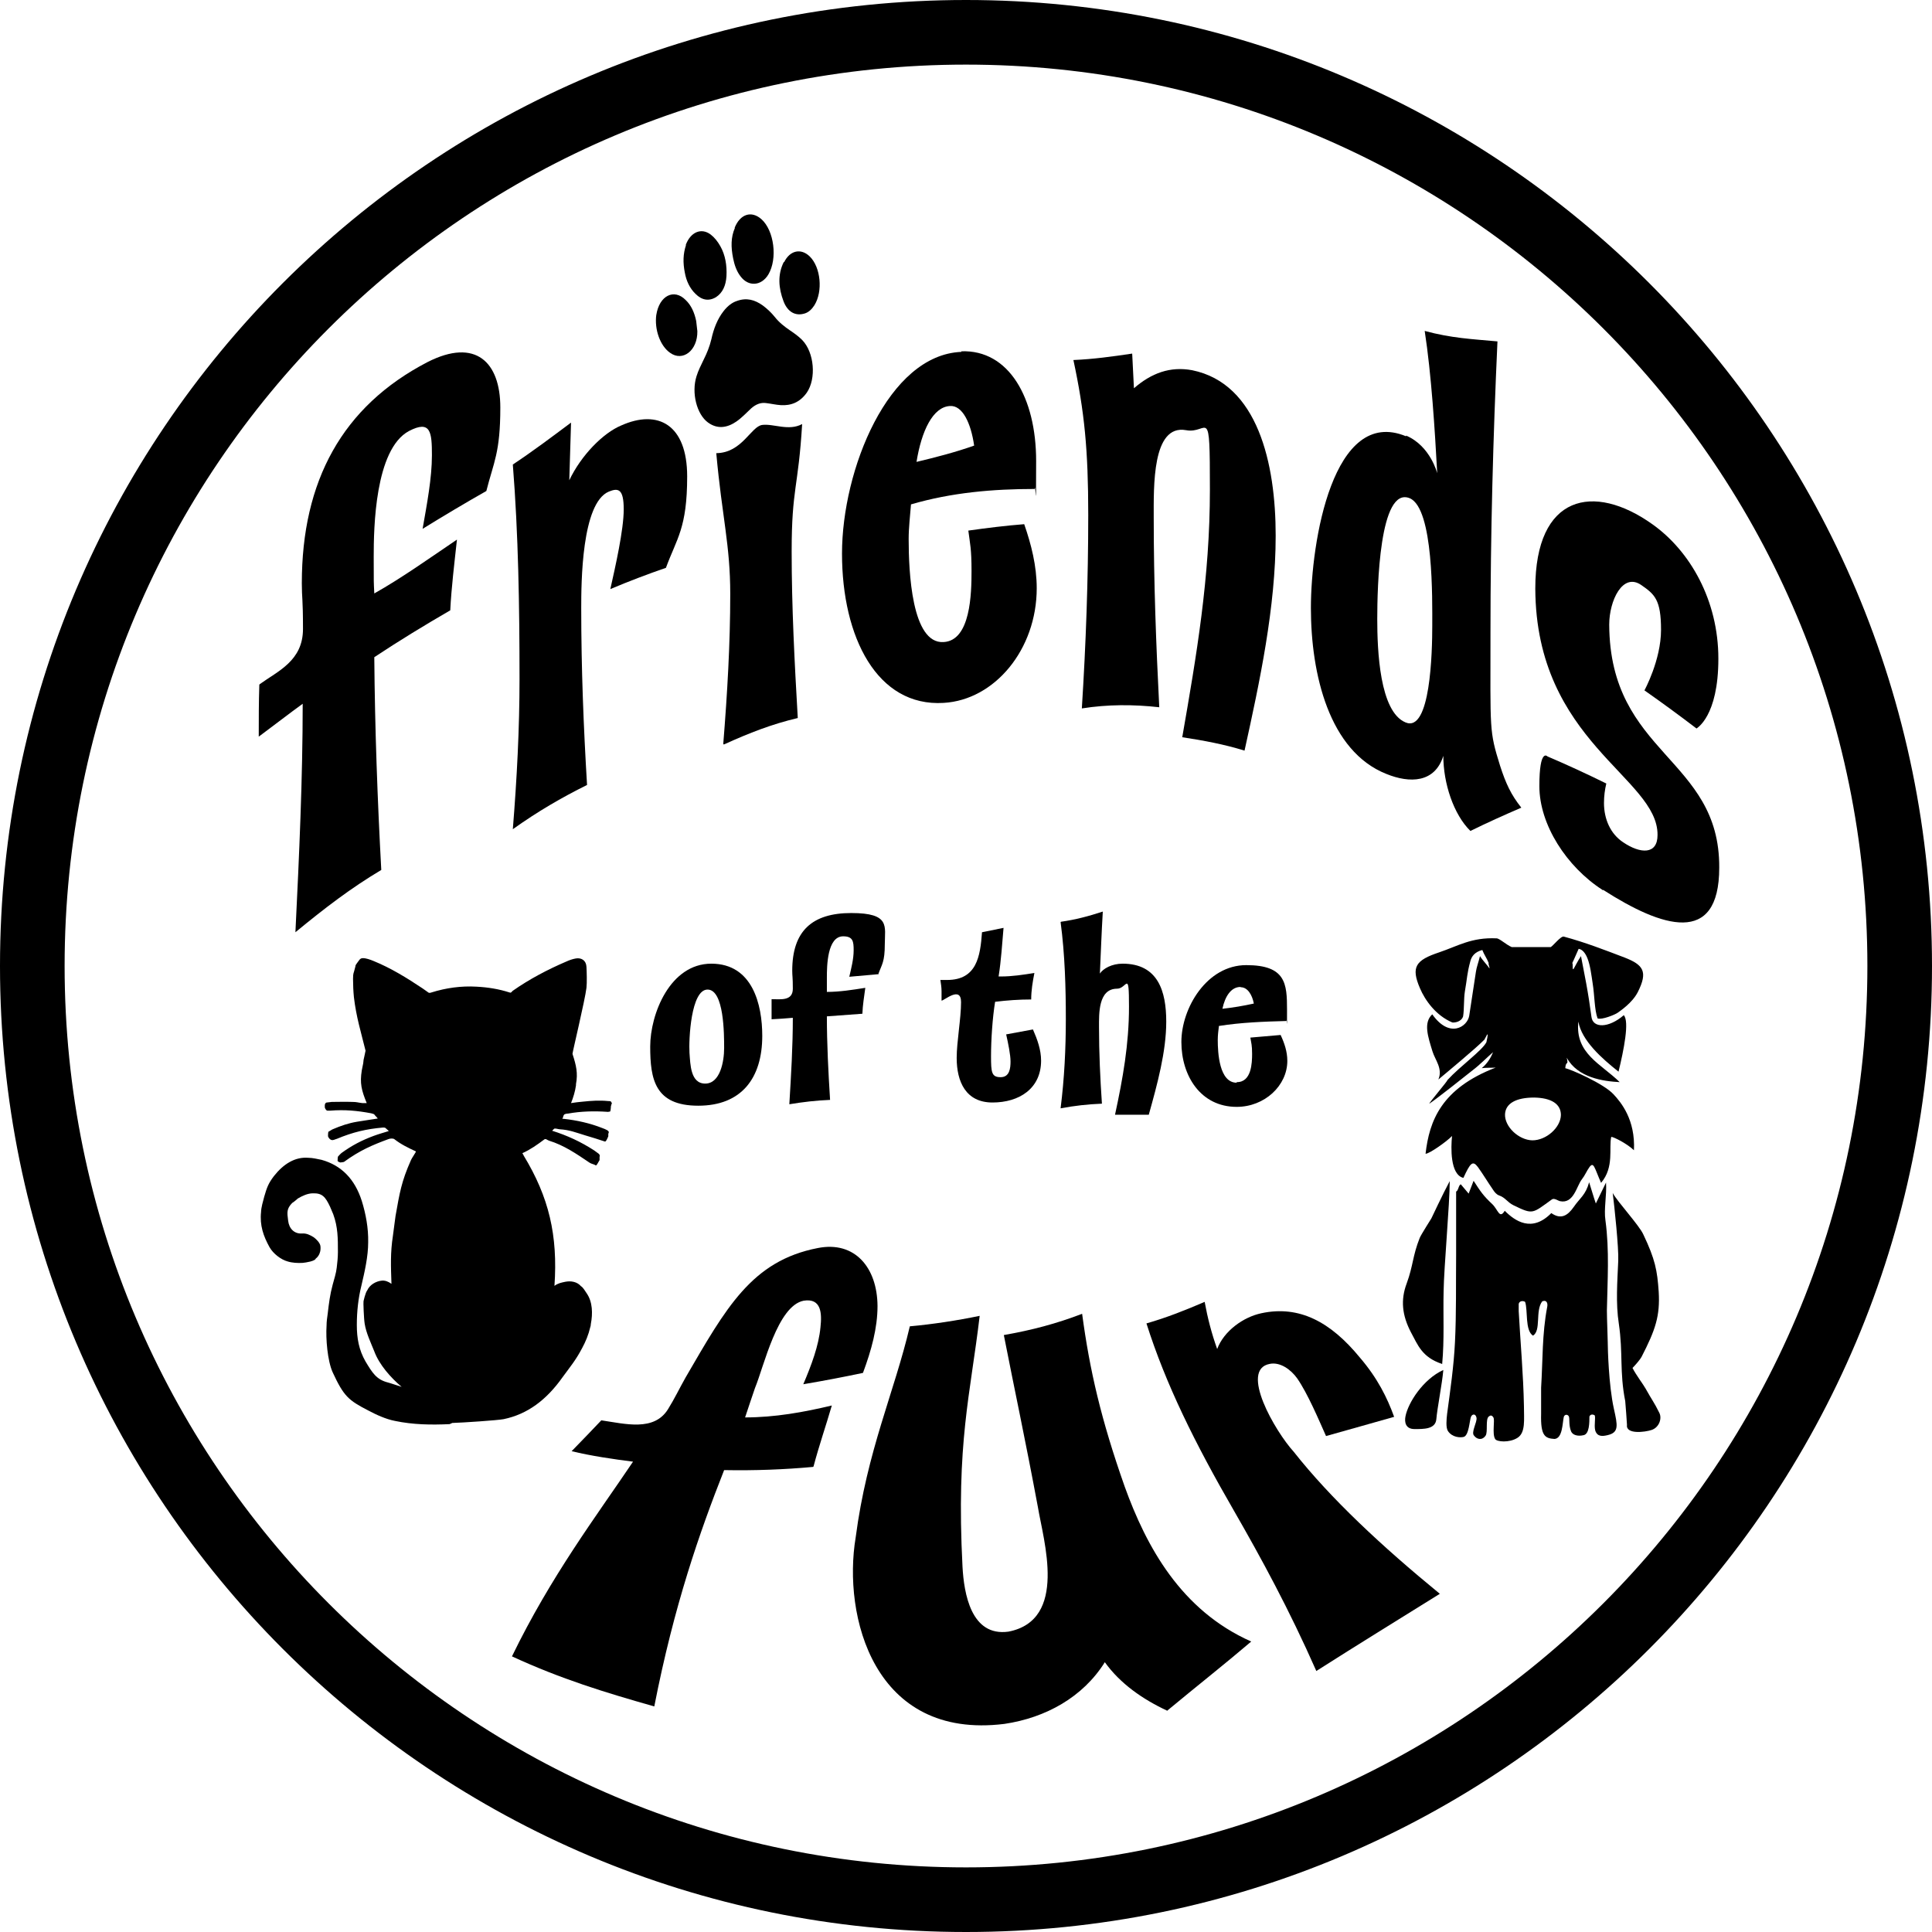 <?xml version="1.0" encoding="UTF-8"?><svg id="Layer_1" xmlns="http://www.w3.org/2000/svg" viewBox="0 0 663.8 663.8"><path d="M331.9,0C148.6,0,0,148.6,0,331.9s148.6,331.9,331.9,331.9,331.9-148.6,331.9-331.9S515.2,0,331.9,0ZM331.9,641.6c-171,0-309.7-138.6-309.7-309.7S160.8,22.2,331.9,22.2s309.7,138.7,309.7,309.7-138.7,309.7-309.7,309.7Z"/><path d="M498.1,405.8c-2.4,4.5-6.3,12.8-6.3,12.8,0,0-3.6,5.7-4,6.7-2.5,6.3-2.2,9.4-4.5,15.7-2.1,5.6-1.6,10.9,1.5,16.8,2.3,4.2,3.7,8.5,10.6,10.8h0l.1.1c.8-8.5.3-16.7.5-25,.1-8.1,2.1-30,2.1-37.9Z"/><path d="M371.7,243.4c8.9-1.4,17.7-1.4,26.6-.4-1.1-21.7-1.9-43.2-1.9-64.9,0-10.9-.6-32.4,11.1-30.3,7.7,1.5,8.2-9.7,8.2,20.5s-4.6,56.9-9.5,85c7.2,1.1,14.3,2.4,21.4,4.6,5.2-23.6,10.7-49.2,10.7-73.9s-6.1-52.2-28.7-56.8c-7.6-1.4-14,1-20,6.2-.2-4-.4-7.9-.6-11.9h-.1c-6.7,1-13.2,1.9-20.1,2.2,3.8,17.7,5.1,30.9,5.1,53.2s-.8,44.3-2.2,66.5Z"/><path d="M378.6,379.2c-.6-8.8-1-17.5-1-26.3,0-4.5-.3-13.2,6.2-13.2,3.4,0,4.1-6.7,4.1,6.2s-2.1,24.6-4.8,37.1h11.6c2.9-10.4,6-21.6,6-32s-2.8-19.9-15-19.9c-3.7,0-6.7,1.7-7.8,3.4.3-6.7.6-14.6,1-21.3-4.9,1.6-9.4,2.8-14.4,3.5h0s0,.1,0,.1h-.1c1.5,11.2,1.8,22.9,1.8,33.2s-.5,20.5-1.8,30.8c4.8-.9,9.3-1.4,14.2-1.6Z"/><path d="M328.7,363.5c0,8.1,3.1,15.3,12.3,15.3s16.7-4.8,16.7-14.4c0-3.7-1.3-7.3-2.8-10.7l-9.2,1.7c.7,3.1,1.5,7,1.5,9.3s-.3,5.4-3.4,5.4-3.3-1.6-3.3-7.2.5-13.2,1.4-18.7c4.1-.5,8.2-.8,12.4-.8,0-3,.5-6.1,1.1-9.1-3.8.6-7.6,1.2-11.5,1.2h-.8c.9-5.6,1.2-11.2,1.7-16.7l-7.4,1.5c-.6,8.3-1.8,16.4-12,16.4h-2.3c.2,1.2.4,2.7.4,3.8v3.3c.9,0,6.7-5.2,6.7.5s-1.5,13.6-1.5,19.2h0Z"/><path d="M292.5,313.7c-13.5,0-20.3,6.2-20.3,19.8,0,2.1.2,1.9.2,6.2s-4.2,3.6-7.3,3.6v6.9c2.3-.1,5-.3,7.3-.5,0,9.9-.6,19.8-1.2,29.7,4.9-.8,9.1-1.3,14-1.5-.6-9.5-1.1-19.2-1.1-28.7l12.2-.9c.1-2.9.6-5.9,1-8.9-4.4.7-8.8,1.4-13.2,1.4v-5c0-3.8.1-14.1,5.6-14.1,3.4,0,3.6,1.8,3.6,4.8s-.8,6.1-1.5,9.1l10.1-.9h0v-.1h-.1c1.2-3.3,2.2-4.1,2.2-10.2s2-10.7-11.5-10.7Z"/><path d="M272,189.4c0-21.7,2.3-21.8,3.6-43.7-4.6,2.5-9.9-.2-13.7.3-3.9.5-6.9,9.6-15.8,9.7,2,22.1,4.8,31.5,4.8,48.4s-1,34.1-2.4,51.5h0s.2.2.2.2c8.8-4,16.5-7,25.4-9.1-1.1-19.1-2.1-38-2.1-57.3Z"/><path d="M276.5,107.7c1.3-.4,2.4-1.4,3.3-2.8,3-4.8,2.2-13.1-1.6-16.8-3-2.9-6.8-2.1-8.8,2l-.1-.1c-2.2,4.4-1.8,9-.1,13.5,1.4,3.7,4.1,5.2,7.3,4.2Z"/><path d="M251.9,88.8c.4,2,1.1,4.3,2.5,6.1,2.7,3.7,7.2,3.4,9.6-.6,3.2-5.4,2-15.1-2.4-19-3.4-3-7.3-1.8-9.2,3h.1c-1.4,3.2-1.4,6.6-.6,10.5Z"/><path d="M244.4,116.6c-.6,2.5-1.5,4.7-2.6,6.9-.9,1.9-1.9,3.8-2.5,5.8-1.8,5.7.1,13.1,4,15.9,3.2,2.3,6.5,1.8,9.6-.3,1.8-1.2,3.5-3,5.2-4.6,1.6-1.4,3.3-2.1,5.2-1.8,1.7.2,3.3.6,5,.7,3.4.2,6.5-.9,8.9-4.3,3.3-4.8,2.6-13.8-1.6-18.1-1.3-1.3-2.7-2.3-4.2-3.3-1.9-1.3-3.7-2.7-5.2-4.6-1.2-1.5-2.7-2.9-4.2-4-2.7-1.9-5.5-2.7-8.8-1.5h0c-1.6.5-3.2,1.7-4.6,3.5-2.1,2.7-3.4,6-4.2,9.7Z"/><path d="M235.3,93.7c.5,2.8,1.7,5.4,3.7,7.3,2.1,2.1,4.5,2.6,7,1.1,2.3-1.5,3.4-4,3.6-7.2.2-3.7-.4-7.3-2.1-10.3-.9-1.6-2-3-3.3-4-3.3-2.5-7-.8-8.6,3.6h.1c-1,3-1.1,6-.4,9.5Z"/><path d="M230.2,121.2c4.4,3.2,9.5-.8,9.4-7.4-.1-1.2-.3-2.3-.4-3.5-.6-2.9-1.7-5.4-3.6-7.2-4-4.1-9.1-1.5-10.1,5.1v-.1c-.7,5.1,1.3,10.7,4.7,13.1Z"/><path d="M201.7,269.7c-1.2-19.8-2-40.1-2-60.7,0-8.7.1-36.2,9.5-40.1,3.2-1.3,5.1-1,5.1,6.1s-2.9,19.8-4.6,27.4c6.4-2.7,12.7-5.1,19.1-7.3,3.7-10.1,7.3-13.6,7.3-31.4s-10-23.2-22.7-17.5c-6.2,2.6-13.7,10.2-17.8,18.8.2-6.6.4-13.2.6-19.8-6.7,5-13.2,9.9-20,14.4h0c1.9,23.9,2.3,48.6,2.3,73.7,0,17-.9,34.2-2.3,51.6,8.4-6,16.8-10.9,25.5-15.2Z"/><path d="M101.5,320.3c10.2-8.4,19.1-15.2,29.5-21.4-1.3-24-2.2-48.5-2.4-73.1,8.6-5.7,17.3-11,26.1-16.1.4-7.9,1.4-16,2.3-24.3-9.6,6.5-19,13.2-28.4,18.5-.2-4.2-.2-3-.2-12.7s.4-36.8,12.1-43.1c7.5-3.9,7.9.4,7.9,8.3s-1.7,16.7-3.2,25.3c7.3-4.5,14.5-8.8,21.9-13,2.5-9.9,4.8-13.1,4.8-28.7s-8.5-24-25-15.6c-29.3,15.2-43.2,40.9-43.2,76,0,5.4.4,4.7.4,15.7s-8.7,14.5-14.9,19h0v.1h-.1c-.2,6-.2,11.9-.2,17.9,4.6-3.4,10.4-7.9,15.1-11.3,0,25.6-1.2,52-2.5,78.5Z"/><path d="M193.2,473.3c2.7-3.7,4.6-5.9,6.8-10.1,1.2-2.2,2.2-4.6,2.8-7.2.1-.3.2-.6.2-1.1.7-3.6.6-7.6-1.4-10.5-.7-1-1.2-2-2-2.5-1.3-1.5-3.4-1.9-5.4-1.5-1.4.3-2.5.5-3.7,1.4,1.2-17.4-1.9-30.5-10.6-44.8.1,0-.5-.8-.4-.8,2.7-1.2,5.1-2.9,7.5-4.7.5-.4,1,.2,1.6.4,5.2,1.6,9.4,4.5,14,7.6.6.4,1.5.5,2.1.9.3.2,1-1.4,1.3-1.8v-1.1c.2-.5,0-.8-.3-1.1-.5-.4-1-.7-1.5-1.1-4.6-3-9.4-5.2-14.5-6.8.4-.4.2-.2.6-.6.3-.4,1.5.1,2,.1,3.4.2,5.5,1.1,8.8,2.1,2,.6,4.7,1.4,6.7,2.1.4.2,1-1.3,1.2-1.8v-.9c.1-.1.1-.2.1-.2.2-.4,0-.7-.5-1s-1.1-.5-1.6-.7c-4.3-1.7-8.8-2.7-13.4-3.2h-.4c.5-.8.1-.7.6-1.4.2-.3,1.1-.4,1.4-.4,4.4-.8,9-.9,13.4-.6.2.1.7-.1,1-.1.2-.1.3-1.5.3-1.7v-.2c.1-.1.1-.2.1-.3v-.2c.2-.1.2-.2.2-.4s-.2-.6-.4-.7c-.3-.1-.6-.1-.9-.1-2.9-.3-5.7-.1-8.6.2-1.4.1-2.7.3-4.1.5.8-2,1.4-4,1.7-6.1v-.4c.7-3.8.1-6.4-1.2-10.4-.1-.2,4.3-18.5,4.8-22.7.2-1.7.1-5.5,0-7.2-.1-2.2-1.7-3.2-3.6-2.9-1.2.2-2.3.6-3.4,1.1-6.3,2.7-12.6,6-18.3,10-.5.4-.5.8-1.1.6-3.7-1.2-7.5-1.8-11.4-2-5.2-.3-10.4.4-15.5,2-.5.2-.9.2-1.3-.2-.6-.4-1.1-.8-1.7-1.2-5.4-3.6-10.9-7-16.8-9.4-1.2-.5-2.6-1-3.7-1s-1.3.8-2.1,1.8c-.2.3-.5.6-.5,1.1,0,.1-.4,1.4-.4,1.5-.1.6-.4.6-.4,2.7s.1,4.3.3,6.3c.8,6.8,2.4,11.9,4,18.4,0,.2-.4,1.7-.4,1.9-.4,1.6-.2.9-.4,2.4,0,.1-.5,2.5-.5,2.5-.7,4.4-.1,6.8,1.7,11.2h-1.5c-1.8-.2-1.8-.4-3.5-.4-2.6-.1-4.4,0-7,0-.3,0-1.3.2-1.7.2s-.7.5-.7.9v.8c.1.4.5,1.1.9,1.1h1c4.9-.4,9.2,0,14,.9.3.1.9.2,1.1.4.4.6.8.8,1.2,1.4-2.4.4-4.8.7-7.1,1.1-3,.5-5.6,1.4-8.4,2.6-.3.1-1.1.7-1.4.8-.2.1-.2,1.4-.2,1.6.1.4.8,1.5,1.7,1.3.6-.1,1.1-.4,1.3-.4,5.5-2.3,10.1-3.4,15.9-3.9.3,0,.7,0,.9.2.4.4.7.6,1.1,1-1.6.5-3.7,1.1-5.3,1.7-4,1.5-7.3,3.2-10.9,5.8-.3.2-1.2,1.2-1.2,1.2-.2.1-.2,1.4-.2,1.6.1.2.8.5.9.5s1.1-.1,1.3-.2c5.5-4,9.8-5.8,15.2-7.8.7-.3,1.7-.3,2.1,0,2.3,1.8,4.8,3,7.4,4.2.2,0-1.6,2.6-1.7,3-3.3,7.4-3.9,11.3-5.3,19.2,0,.2-.8,5.8-.9,6.8-.9,5.8-.7,10.4-.5,16.5-1.1-.8-2.2-1.2-3.3-1.1-2.1.2-4.2,1.5-5,3.3-.7.9-1.3,3.8-1.3,3.8-.1.1.1,5.9.4,7.7.5,3.2,2.1,6.5,3.3,9.5,1.7,4.6,5.7,9.1,9.4,12.2-.4-.1-4.2-1.4-4.7-1.5-4-1-5.4-3.4-7.7-7.2-2.3-4-3-8-3-12.6s.5-9.2,1.6-13.6c1.1-4.7,2.3-9.9,2.3-14.8.1-4.8-.8-9.7-2.2-14.2-2.4-7.5-7-12.2-13.8-14.1-1.4-.3-3.2-.7-4.5-.7-4.6-.4-8.6,2.1-11.9,6.3-1.9,2.5-2.4,3.9-3.3,7-.4,1.5-1.1,3.9-1.1,5.3-.5,4.6.8,8.3,2.9,12.1,1.3,2.3,4,4.3,6.2,4.9,1.6.5,3.5.6,5.2.5,1.1-.1,4.3-.6,4.5-1.5,0,0,1.9-1.2,1.6-4.2-.1-1.2-1.5-2.5-2.3-3.1-1.3-.8-2.5-1.4-4-1.3-2.7.2-4.5-1.7-4.8-4.4-.4-3-.5-4.1,1.4-6.1.1,0,1.4-1,1.9-1.5,1.5-.9,3.4-1.8,5.2-1.8,3.2-.1,4.3,1.2,5.9,4.6.3.6.8,2,1.1,2.6,1.6,4.4,1.6,8.2,1.6,13,0,1.8-.2,3.6-.4,5.3-.2,1.9-.9,4-1.4,5.9-.9,3.3-1.3,6.4-1.7,9.9-.2,1.4-.4,2.8-.4,4.2-.3,4.4.3,12,2.1,16,3.8,8.2,5.4,9.6,12.2,13.1,2.8,1.5,6.1,3,9.2,3.6,6.2,1.3,12.4,1.4,18.8,1.1h0s.9-.4.9-.4c3.6-.1,15.5-.9,17.6-1.3,8.3-1.7,14.8-6.7,20.2-14.3Z"/><path d="M259.4,476.9c3.1-7.5,7.7-28.2,16.7-30,6.2-1,6.3,4.5,5.8,9.1-.6,6.4-3.1,13-5.9,19.6,7.1-1.2,13.9-2.5,20.5-3.9,2.9-7.8,5-15.4,5-23-.1-13.2-7.8-22.4-20.5-19.9-22.8,4.4-31.6,20.7-45.4,44.4-2.1,3.7-3.8,7.3-6.1,11-4.8,7.7-14.7,5-22.9,3.8-3.3,3.5-6.7,7-10.2,10.6,6.5,1.6,14.7,2.8,21.1,3.6-12.6,18.7-28.2,39.3-41.6,66.9,16.9,7.8,32,12.4,48.9,17.2,6.8-34.8,15.6-59.9,24-81.2,10.6.2,20.8-.2,30.6-1.1h0v-.1h.1c1.9-7.2,4.3-14.1,6.3-21-9.6,2.3-19.6,4.1-29.8,4.1,1.1-3.4,2.3-6.8,3.4-10.1Z"/><path d="M386.4,510.7c-8.1-23-12-39.9-14.6-59.3-8.9,3.4-17.2,5.6-26.9,7.3,3.7,18.9,7.3,35.5,11.7,59.1,1.9,11.5,10.4,38.8-10.1,42.8-12.9,1.8-15.3-13.2-15.8-22.3-2.2-42.8,2.7-59,5.9-86.2-7.7,1.6-16.2,2.9-24,3.6-5.3,22.6-14.7,42.7-18.6,72.5-4.5,26.9,6.1,69.7,51.1,64.1,14.2-2.1,27-9.2,34.5-21.2,5.3,7.4,13.1,12.8,21.5,16.7v-.1c10-8.3,19.9-16.1,28.8-23.7-24.1-10.7-36-32.5-43.5-53.3Z"/><path d="M444.5,498.8c-6.3-6.9-18.8-28.3-8.2-30.2,3.5-.7,7.2,1.9,9.4,5,3.6,5.2,7.4,14.2,9.9,19.8,7.9-2.2,15.6-4.4,23.4-6.6-2.4-6.6-5.7-13.3-11.8-20.4-10-12.2-20.8-18-33.8-15.2-6.2,1.3-12.9,6.1-15.2,12.3-1.9-5.3-3.3-10.7-4.3-16.2-6.5,2.8-13,5.4-20,7.4,6.6,20.8,16.5,40.9,30.2,64.6,9.2,16,18.8,33.6,28.2,54.9v-.1c14.3-9.1,28.1-17.6,42.4-26.5-19.9-16.3-37.5-32.7-50.2-48.8Z"/><path d="M482.9,486.6c-.4,2,0,4.4,3.1,4.4s7.2.1,7.5-3.4c.3-3.7,2-12.2,2.4-16.9-7,3.2-12.1,11.3-13,15.9Z"/><path d="M552.4,461.5c0-1.6-.3-8.3-.3-11.3.2-10.3.9-20.6-.5-30.9-.6-3.9.5-8.7.2-13l-3.5,7.2c-.7-2-1.6-5.1-2.3-7.3-1.2,4.4-3.1,5.3-5.3,8.5-2.1,3-4.4,4.4-7.7,2.1-6.7,6.8-12.5,2.7-16-.8-1.8,3-2.3-.4-4.3-2.3-3.1-2.9-4-4.3-6.4-8l-1.7,4.4-2.7-3.2c-.8.3-.8,2.2-1.6,2.5v21.6c-.1,10.1.1,20.1-.4,30.2-.4,8.2-1.6,16.4-2.7,24.6-.2,1.8-.5,4.7.3,5.9,1.5,2.2,4.2,2.3,5.4,2,1.8-.5,2-5.6,2.5-6.9.4-1,1.6-1.2,1.9.3.3,1.5-2,5.1-.8,6.2.8,1.1,2.6,1.8,3.9,0,.9-1.2-.1-5.6,1.1-6.6.6-.5,1.1-.5,1.6.3.6.9-.5,5.6.6,7.4.5,1,4.9,1.4,7.7-.4s2.2-6.2,2.2-10.9c-.2-10.8-1.2-21.7-1.8-32.6v-2.5c.2-1,1.4-1.2,2.2-.7,1,2.9-.1,9.8,2.7,11.6,2.9-1.7.7-8.6,3.2-11.8,1.7-.6,1.9.9,1.7,1.9-1.8,9.4-1.5,18.3-2.1,27.8v9c-.2,7.5,1.3,8.4,4.6,8.6,2.8-.2,2.7-5.4,3.2-7.6.3-.9,1.3-.9,1.7-.2s-.1,3,.8,5.2c.5,1.2,2.2,1.8,4.3,1.3,2-.4,2-4.4,2-6.4.3-.8,1.1-.8,1.7-.5s-.2,3.4.3,5.3c.7,2.2,2.5,2,4.2,1.6h0c4-.9,3.5-3.3,2.2-9.1-1.8-8.1-2.1-20.9-2.1-22.5Z"/><path d="M565.4,477.1c-.7-1.3-3.3-4.7-4.5-7.1,1.1-1.1,2.7-3,3.1-3.8,4.8-9.3,6.4-14.1,5.9-22.4-.5-7.3-1.2-11.1-5.3-19.7-1.4-3.1-8.8-11.1-10.5-14.2.6,4.7,2.1,18.9,1.9,23.3-.3,7.1-.9,14.5.2,21.6,1.5,10.2.2,16.5,2.2,26.6.1,1.2.6,7.4.6,8.1-.5,3.4,6.1,2.6,8.5,1.8,2.6-.9,3.6-4,2.6-5.9-1.7-3.5-2.6-4.5-4.7-8.3Z"/><path d="M552.9,214.6c0-8.2,4.6-18,11-13.6,4.6,3.2,6.8,5,6.8,15.4s-5.7,20.8-5.7,20.8c6,4.2,12,8.6,17.9,13.1,0-.1,7.5-4,7.5-24s-9.7-37-22.7-46.2c-20.1-14.3-40.2-10.2-40.2,22.1.2,52.7,42.2,64.9,42,84.7,0,6.8-5.9,6.5-11.8,2.5-4.4-2.9-6.6-8-6.6-13.5,0-2.4.3-4.6.8-6.7-6.7-3.3-13.4-6.4-20.2-9.3,0,0-2.8-3.1-2.8,10.2s9.4,27.7,21.6,35.6v.1h.4c20,12.8,39.8,19.5,39.8-7.7.2-37.8-37.6-38.8-37.8-83.5Z"/><path d="M405.9,358c0,11.6,6.6,22.3,19,22.3,9.6,0,17.4-7.3,17.4-15.8,0-3.2-1-6.1-2.3-8.9l-10.4.9c.3,1.9.6,2.5.6,5.6s-.2,9.7-5.2,9.7h0s-.1,0-.1,0v.2c-6,0-6.5-10.3-6.5-14.7,0-1.6.2-3.2.4-4.8,7.6-1.2,15.4-1.5,23.1-1.7.3-1.3.3,5,.3-3.9s-.4-15.3-14-15.3-22.3,14.8-22.3,26.4ZM430.8,344.8c-3.6.8-7.2,1.4-10.8,1.8.9-4.3,3-7.5,6.2-7.5l.1.1c2.3,0,3.9,2.5,4.5,5.6Z"/><path d="M476.3,265.9c8.1,3.3,16.7,3.1,19.6-6.2,0,9.4,3.5,20.1,9.3,25.8,5.9-2.9,11.7-5.5,17.5-8-3.5-4.4-5.3-8.2-7.3-14.4-3.8-12.2-3.3-11.9-3.3-45.8s.9-67.1,2.4-100c-8.7-.8-15.8-1.1-25-3.6,2.3,14.9,3.5,34.2,4.3,48.9,0,0-2.3-9.3-10.6-12.9h-.1v.2c-25.1-10.4-32.7,36.2-32.7,59s6.3,49.2,25.9,57ZM484.4,171.2c8.2,3.6,7.7,34.8,7.7,43.8s-.6,36.9-9.2,33.2c-8.9-3.7-9.7-24.8-9.7-35.5s.7-45.9,11.2-41.5Z"/><path d="M324.2,241.5c17.6-1,32-18.4,32-39.4,0-7.7-1.9-15.1-4.3-22-6.4.5-12.8,1.3-19.2,2.2.6,4.7,1.1,6.2,1.1,13.9s-.3,23.9-9.6,24.4c-11,.7-12-24.4-12-35.4,0-3.9.5-8,.8-11.9,14-4.1,28.3-5.3,42.5-5.3.3-3.2.5,12.2.5-9.6s-9.4-38.3-25.7-37.7h0v.2c-25.1,1-41,40.5-41,69.3s12.1,52.7,34.9,51.3ZM326.4,139.5c4.3-.3,7.2,5.9,8.3,13.6-6.5,2.3-13.1,4-19.8,5.6,1.7-10.6,5.6-18.9,11.5-19.2Z"/><path d="M223.4,359.6c0,11.2,1.6,20.3,16.5,20.3s22-9.5,22-24c0-10.7-3.3-24.8-17.5-24.8s-21,17.3-21,28.5ZM248.8,360.1c0,4.7-1.4,12.2-6.5,12.2s-5.1-6.7-5.4-10.5v.1c-.3-4.8.5-21.9,6.2-21.9s5.7,15.4,5.7,20.1Z"/><path d="M545.4,329.2c1,2.5,1.4,6,1.8,8.6.7,4.3.6,9.1,1.7,12.1,1.4.6,6.1-1.3,7-2,.8-.6,4.9-3.3,6.8-7,3.6-7.1,1.9-9.4-4.5-11.9-7.1-2.7-13.5-5.2-20.9-7.2-1-.3-3.7,3.2-4.5,3.6h-13.4c-1.9-.8-4.2-3-5.2-3-8.6-.4-13.2,2.6-19.7,4.8-8.1,2.7-9.8,5-6.6,12.4,1.7,4,5.4,9.3,11.1,11.7.8.1,3.1-.2,3.7-2.1.4-2.5.2-6,.6-8.5.8-4.5.7-6.1,1.9-10.5.4-1.5,1.4-3.1,4.1-3.8.6,1.6,1.6,2.9,2.2,4.5-.3.1.5,1.7.2,1.8-.3-.7-2.3-2.7-3.2-4.2-.6,2.4-1.2,3.9-1.4,5.4-.8,5-1.5,10.1-2.3,15.1-.6,3.7-6.7,8-12.7-.5-3.1,2.9-1.5,7.6.1,12.8.9,2.9,3.6,5.9,2,9.6,3-2.5,13.1-10.9,15.6-13.5.3.2,2.2-5.1.9.7-1.6,3-8.9,8.1-13.4,13,.2.2-6.4,7.9-6.2,8.1,2.7-1.8,12.4-9.5,14.9-11.5,2.5-1.9,4.7-4.2,7-6.2-.6,1.5-1.8,3.8-3.9,5.5,1-.2,4-.1,4.8-.2-18.7,7.2-22.8,18.3-24.1,29.6,1.2.1,7.3-4.2,9.1-6.1-.4,3.9-.7,13.3,3.9,14.4,2.4-5.2,3.2-6.1,5-3.7,1.8,2.5,3.4,5.2,5.2,7.8.5.8,1.2,1.6,2,1.9,2.3.8,2.8,2.3,5,3.4,6.8,3.3,6.4,2.9,13.2-2,.8-.6,2.2.5,2.8.6,4.7,1,5.7-5.2,7.5-7.5,1.1-1.4,1.6-2.8,2.6-4.2,1.5-2,1.7.2,4,5.4,4.6-5.4,2.6-12,3.5-15.8.8,0,5.4,2.3,7.8,4.6.5-10.5-4.4-16.4-7-19.2-3.4-3.7-14.7-8.6-16.6-9,.2-2.8,1.2-.6.5-3.6,3.8,6.9,12.5,8.1,18.2,8.4-6.4-6.3-15.4-9.8-14.2-20.8,1.1,6.5,8.1,12.7,13.8,17.2,1.8-7.4,3.8-17.3,1.8-19.4-5.2,4.5-10.6,4.5-11.1.6-.5-3.8-1.1-7.7-1.8-11.5-.5-2.8-1.1-5.6-1.8-9.4-1.1,1.6-2.2,3.9-2.6,4.5h-.1c-.3-.1,0-2-.3-2.1.7-1.4,1.5-3.4,2.2-4.9,1.4.2,2.4,1.7,3,3.2ZM526.5,391.8c-4.7-.1-9.6-4.7-9.4-9,.2-3.7,3.8-5.7,10-5.7,5.9.1,9.2,2.2,9.2,6-.1,4.3-5,8.7-9.8,8.7Z"/></svg>